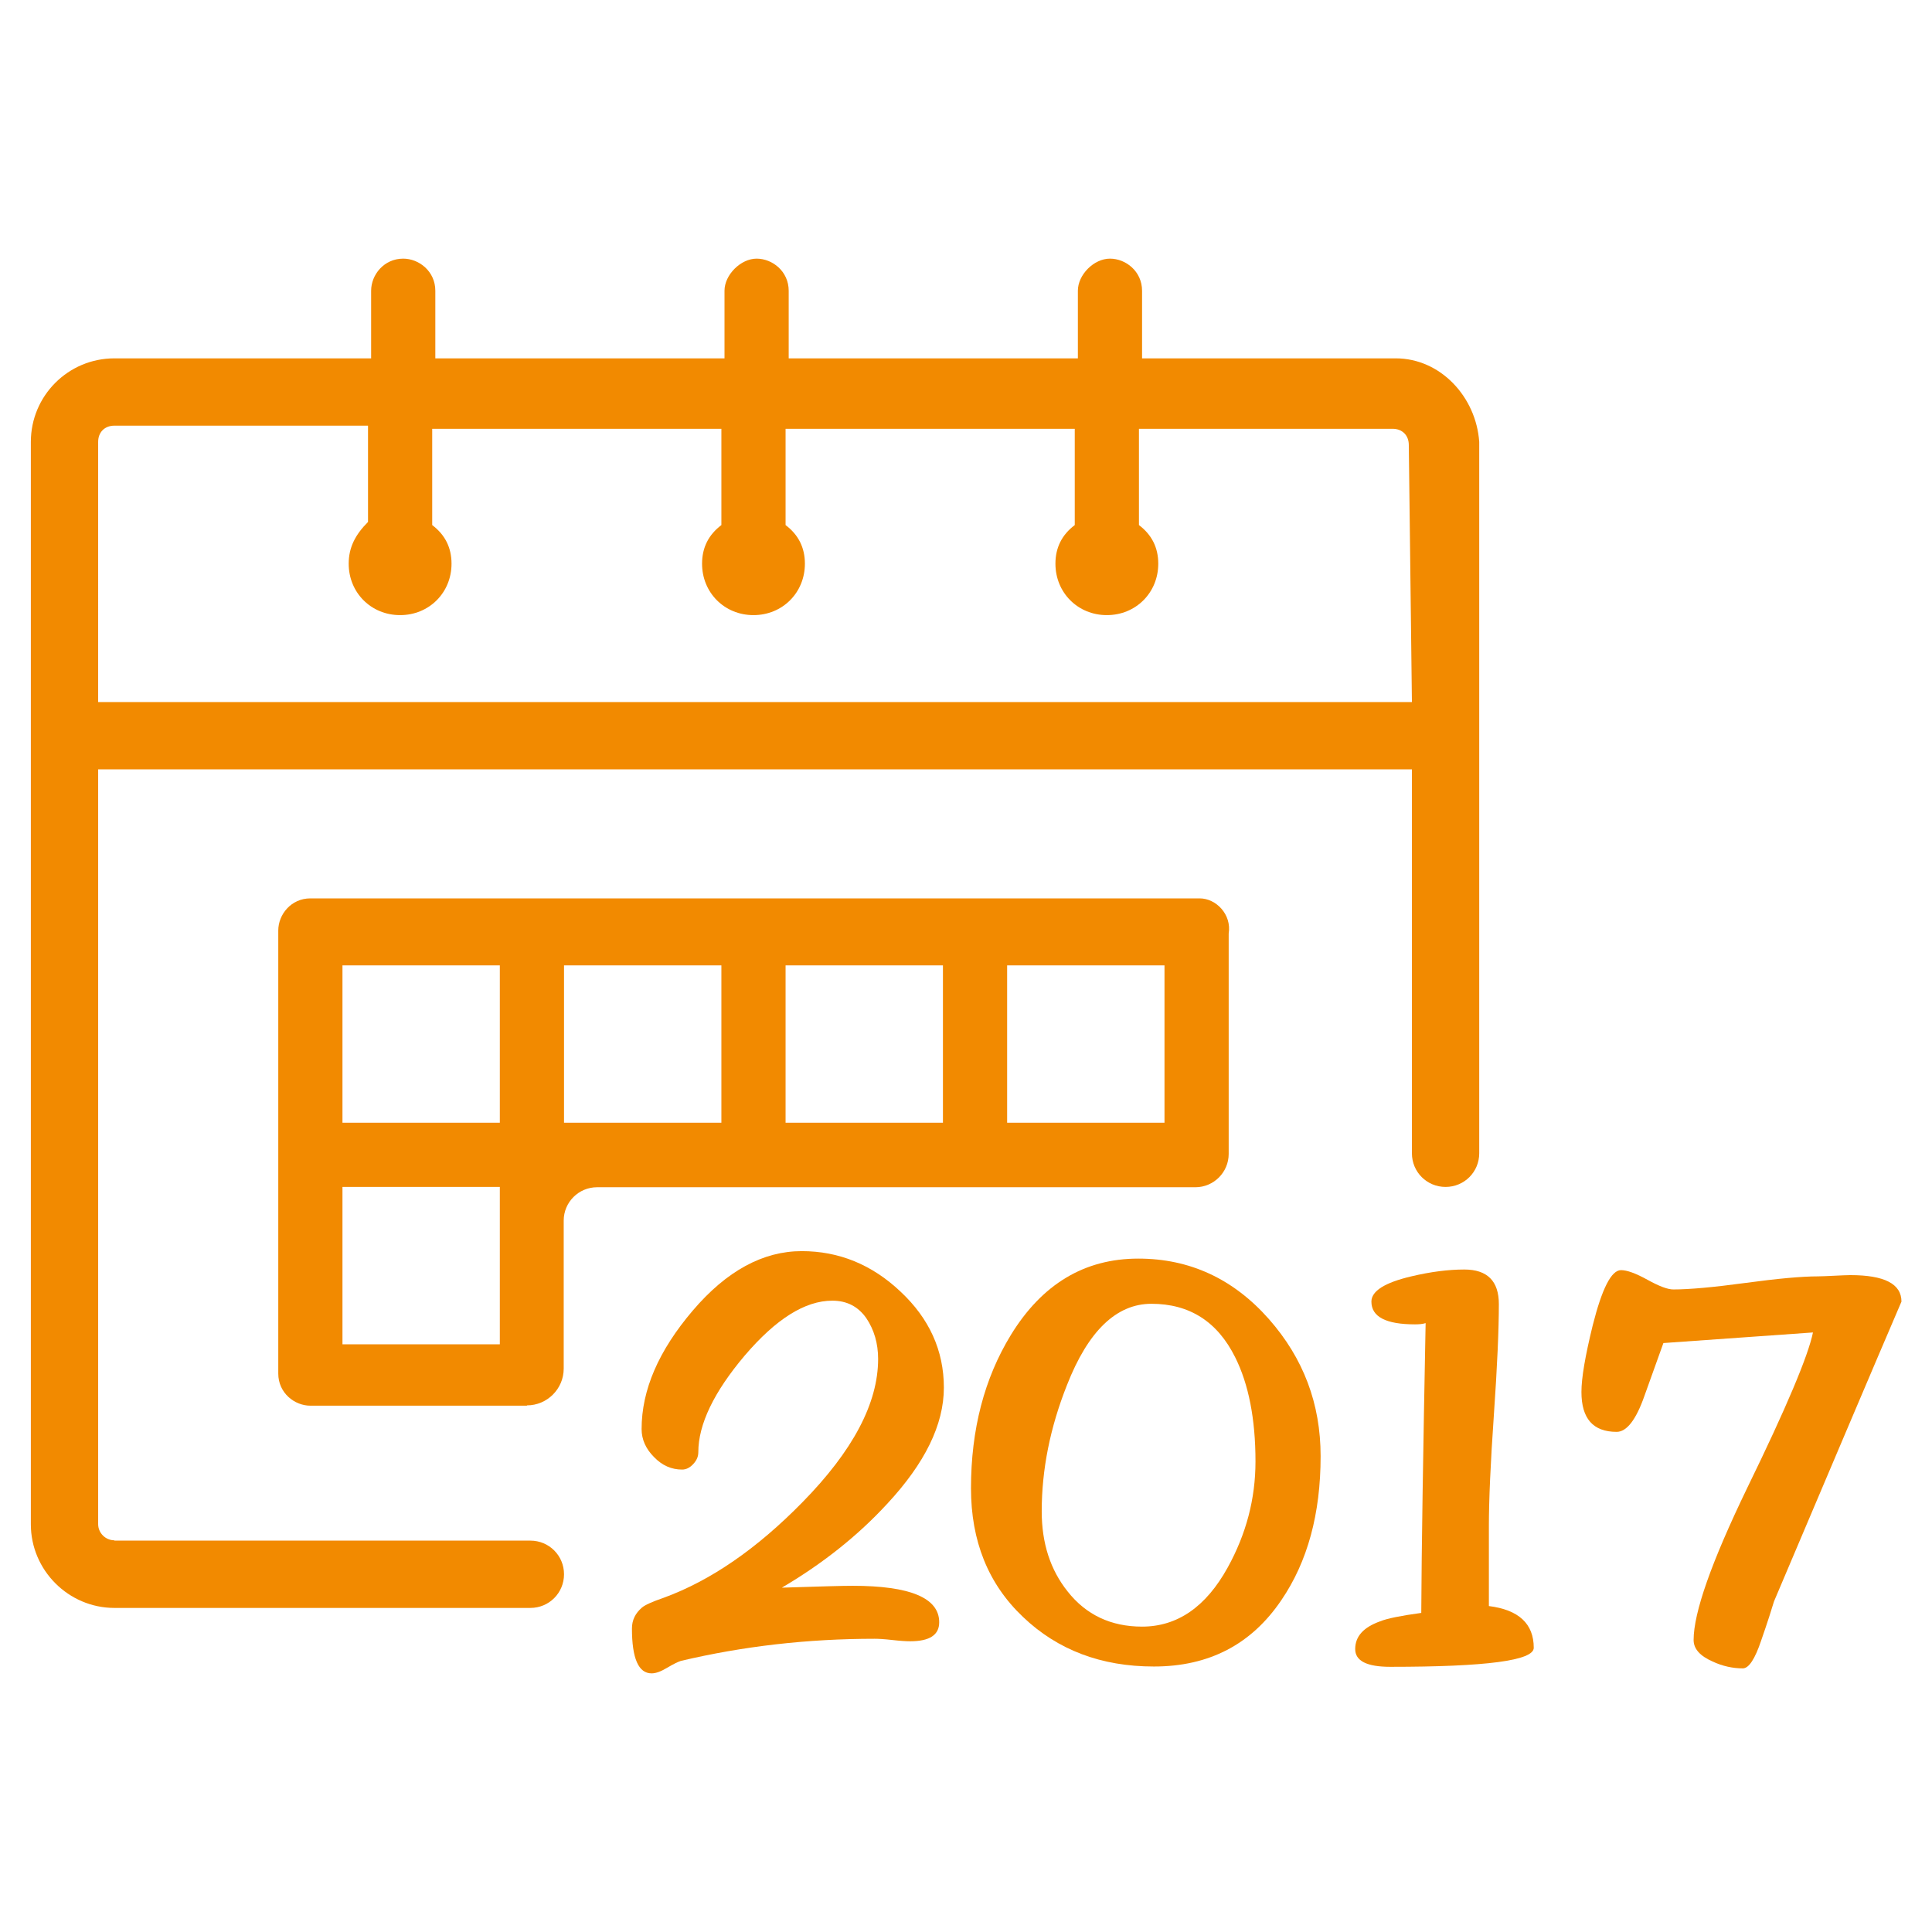 <?xml version="1.0" encoding="utf-8"?>
<!-- Generator: Adobe Illustrator 16.0.0, SVG Export Plug-In . SVG Version: 6.00 Build 0)  -->
<!DOCTYPE svg PUBLIC "-//W3C//DTD SVG 1.1//EN" "http://www.w3.org/Graphics/SVG/1.1/DTD/svg11.dtd">
<svg version="1.1" id="Calque_1" xmlns="http://www.w3.org/2000/svg" xmlns:xlink="http://www.w3.org/1999/xlink" x="0px" y="0px"
	 width="1700px" height="1700px" viewBox="0 0 1700 1700" enable-background="new 0 0 1700 1700" xml:space="preserve">
<g>
	<path fill="#F28A00" d="M687.951,1397.016c33.451-1.096,54.016-1.645,62.242-1.645c50.726,0,76.226,10.693,76.226,32.08
		c0,11.242-8.5,16.727-25.5,16.727c-3.29,0-8.5-0.274-15.629-1.098c-7.129-0.822-12.339-1.097-15.629-1.097
		c-59.227,0-115.984,6.581-170.549,19.468c-2.468,0.822-6.581,2.742-12.064,6.032s-9.871,4.936-13.71,4.936
		c-11.516,0-17.273-13.161-17.273-39.483c0-7.403,3.016-13.436,8.773-18.371c2.468-2.193,9.049-5.21,19.468-8.774
		c41.13-15.081,81.71-43.049,121.742-83.903c44.419-45.242,66.629-87.193,66.629-126.129c0-13.71-3.564-25.774-10.419-35.92
		c-7.129-10.145-17-15.354-29.887-15.354c-24.13,0-49.63,16.178-77.049,48.258c-27.146,32.081-40.855,60.597-40.855,85
		c0,3.839-1.37,7.129-4.387,10.42c-3.016,3.29-6.307,4.935-9.871,4.935c-9.322,0-17.548-3.564-24.678-10.967
		c-7.129-7.13-10.967-15.355-10.967-24.678c0-34.549,15.08-69.097,44.967-104.193c29.888-35.097,61.969-52.371,95.969-52.371
		c32.629,0,61.693,11.79,86.919,35.645c25.226,23.581,38.112,51.823,38.112,84.452s-16.726,66.629-49.902,102.274
		C754.855,1351.226,723.87,1375.903,687.951,1397.016z"/>
	<path fill="#F28A00" d="M854.387,1309.549c0-51.823,11.79-96.791,35.097-134.903c27.419-44.694,64.71-67.178,112.146-67.178
		c45.241,0,83.629,17.822,114.887,53.193c30.436,34.549,45.516,74.581,45.516,120.646c0,50.726-11.516,92.951-34.548,126.678
		c-26.323,38.936-63.613,58.402-112.146,58.402c-46.338,0-84.726-14.532-115.161-43.597
		C869.467,1393.726,854.387,1355.887,854.387,1309.549z M1004.919,1431.29c30.983,0,56.21-17.274,75.403-52.097
		c16.178-29.339,24.403-60.322,24.403-93.226c0-37.29-6.032-68-17.823-91.581c-15.629-31.532-40.307-47.161-73.758-47.161
		c-30.709,0-55.661,23.855-74.307,71.564c-14.807,37.291-22.209,74.307-22.209,111.049c0,28.241,7.677,51.548,22.758,70.468
		C955.565,1420.871,977.5,1431.29,1004.919,1431.29z"/>
	<path fill="#F28A00" d="M1250.597,1419.226c0.274-56.758,1.645-141.758,3.839-255c-2.469,0.823-5.759,1.097-9.323,1.097
		c-25.5,0-38.387-6.58-38.387-20.016c0-9.322,11.79-16.727,35.097-22.21c17.273-4.113,32.903-6.032,46.613-6.032
		c20.29,0,30.436,10.146,30.436,30.436c0,21.936-1.371,54.29-4.388,97.613c-3.017,43.048-4.388,75.677-4.388,97.612v70.468
		c26.323,3.29,39.484,15.629,39.484,36.742c0,11.242-41.951,16.726-126.129,16.726c-20.839,0-30.984-5.21-30.984-15.629
		c0-11.242,7.404-19.193,21.936-24.403C1220.436,1424.161,1232.5,1421.693,1250.597,1419.226z"/>
	<path fill="#F28A00" d="M1595.258,1172.451l-131.613,9.323l-16.726,46.612c-7.403,21.113-15.629,31.532-24.403,31.532
		c-20.839,0-30.983-11.79-30.983-35.097c0-12.338,3.29-31.532,9.87-58.402c8.227-32.63,16.452-48.807,24.952-48.807
		c5.21,0,12.887,2.742,23.307,8.5c10.419,5.758,17.822,8.5,22.758,8.5c13.983,0,35.371-1.92,63.613-5.758
		c28.241-3.839,49.629-5.759,63.612-5.759c3.291,0,7.952-0.274,14.259-0.548c6.032-0.274,10.968-0.549,14.258-0.549
		c29.888,0,44.968,7.678,44.968,23.307c-24.129,56.209-61.42,144.226-112.146,263.774c-1.919,6.306-5.483,17.822-11.241,34.273
		c-5.484,16.452-10.968,24.678-16.178,24.678c-8.774,0-17.822-1.919-26.597-6.032c-11.242-4.936-16.726-11.242-16.726-18.92
		c0-24.129,15.629-68.548,47.161-133.806C1571.951,1238.532,1591.145,1192.742,1595.258,1172.451z"/>
</g>
<path fill="#F28A00" d="M100.629,1355.339c-7.678,0-14.258-6.307-14.258-14.259V676.983h1156v337.807
	c0,16.452,13.16,29.613,29.612,29.613l0,0c16.452,0,29.612-13.161,29.612-29.613V388.807c-2.741-39.484-34-73.484-73.483-73.484
	h-223.193v-59.5c0-17-14.258-28.242-28.242-28.242c-14.258,0-28.241,14.258-28.241,28.242v59.5H693.984v-59.5
	c0-17-14.258-28.242-28.242-28.242c-13.983,0-28.241,14.258-28.241,28.242v59.5H383.048v-59.5c0-17-14.258-28.242-28.242-28.242
	c-17,0-28.241,14.258-28.241,28.242v59.5H100.629c-40.581,0-73.484,32.903-73.484,73.484v952.548
	c0,40.307,33.178,73.484,73.484,73.484h366.048c16.452,0,29.613-13.161,29.613-29.613l0,0c0-16.451-13.161-29.612-29.613-29.612
	H100.629V1355.339z M86.371,388.807c0-8.5,5.758-14.258,14.258-14.258h223.193v84.726c-11.242,11.241-17,22.483-17,36.741
	c0,25.5,19.742,45.242,45.242,45.242s45.241-19.742,45.241-45.242c0-14.258-5.758-25.5-17-34v-84.725h254.452v84.725
	c-11.242,8.5-17,19.742-17,34c0,25.5,19.742,45.242,45.242,45.242s45.241-19.742,45.241-45.242c0-14.258-5.758-25.5-17-34v-84.725
	h254.452v84.725c-11.242,8.5-17,19.742-17,34c0,25.5,19.742,45.242,45.242,45.242s45.241-19.742,45.241-45.242
	c0-14.258-5.758-25.5-17-34v-84.725h223.194c8.5,0,14.258,5.758,14.258,14.258l2.742,226.209h-1156V388.807z"/>
<path fill="#F28A00" d="M463.661,1236.613c17.822,0,32.354-14.532,32.354-32.355v-21.112v-109.13
	c0-16.177,13.161-29.338,29.339-29.338h526.451c16.178,0,29.339-13.162,29.339-29.339v-1.646v-192.21
	c2.742-17-11.242-30.983-25.5-30.983H860.967H666.016H471.065H273.097c-17,0-28.242,14.258-28.242,28.242v194.951v194.952
	c0,17,14.258,28.241,28.242,28.241h190.564V1236.613z M886.194,849.451h138.468v138.468H886.194V849.451z M691.241,849.451h138.468
	v138.468H691.241V849.451z M496.29,849.451h138.468v138.468H496.29V849.451z M439.806,1182.871H301.338v-138.468h138.468V1182.871z
	 M439.806,987.919H301.338V849.451h138.468V987.919z"/>
</svg>
